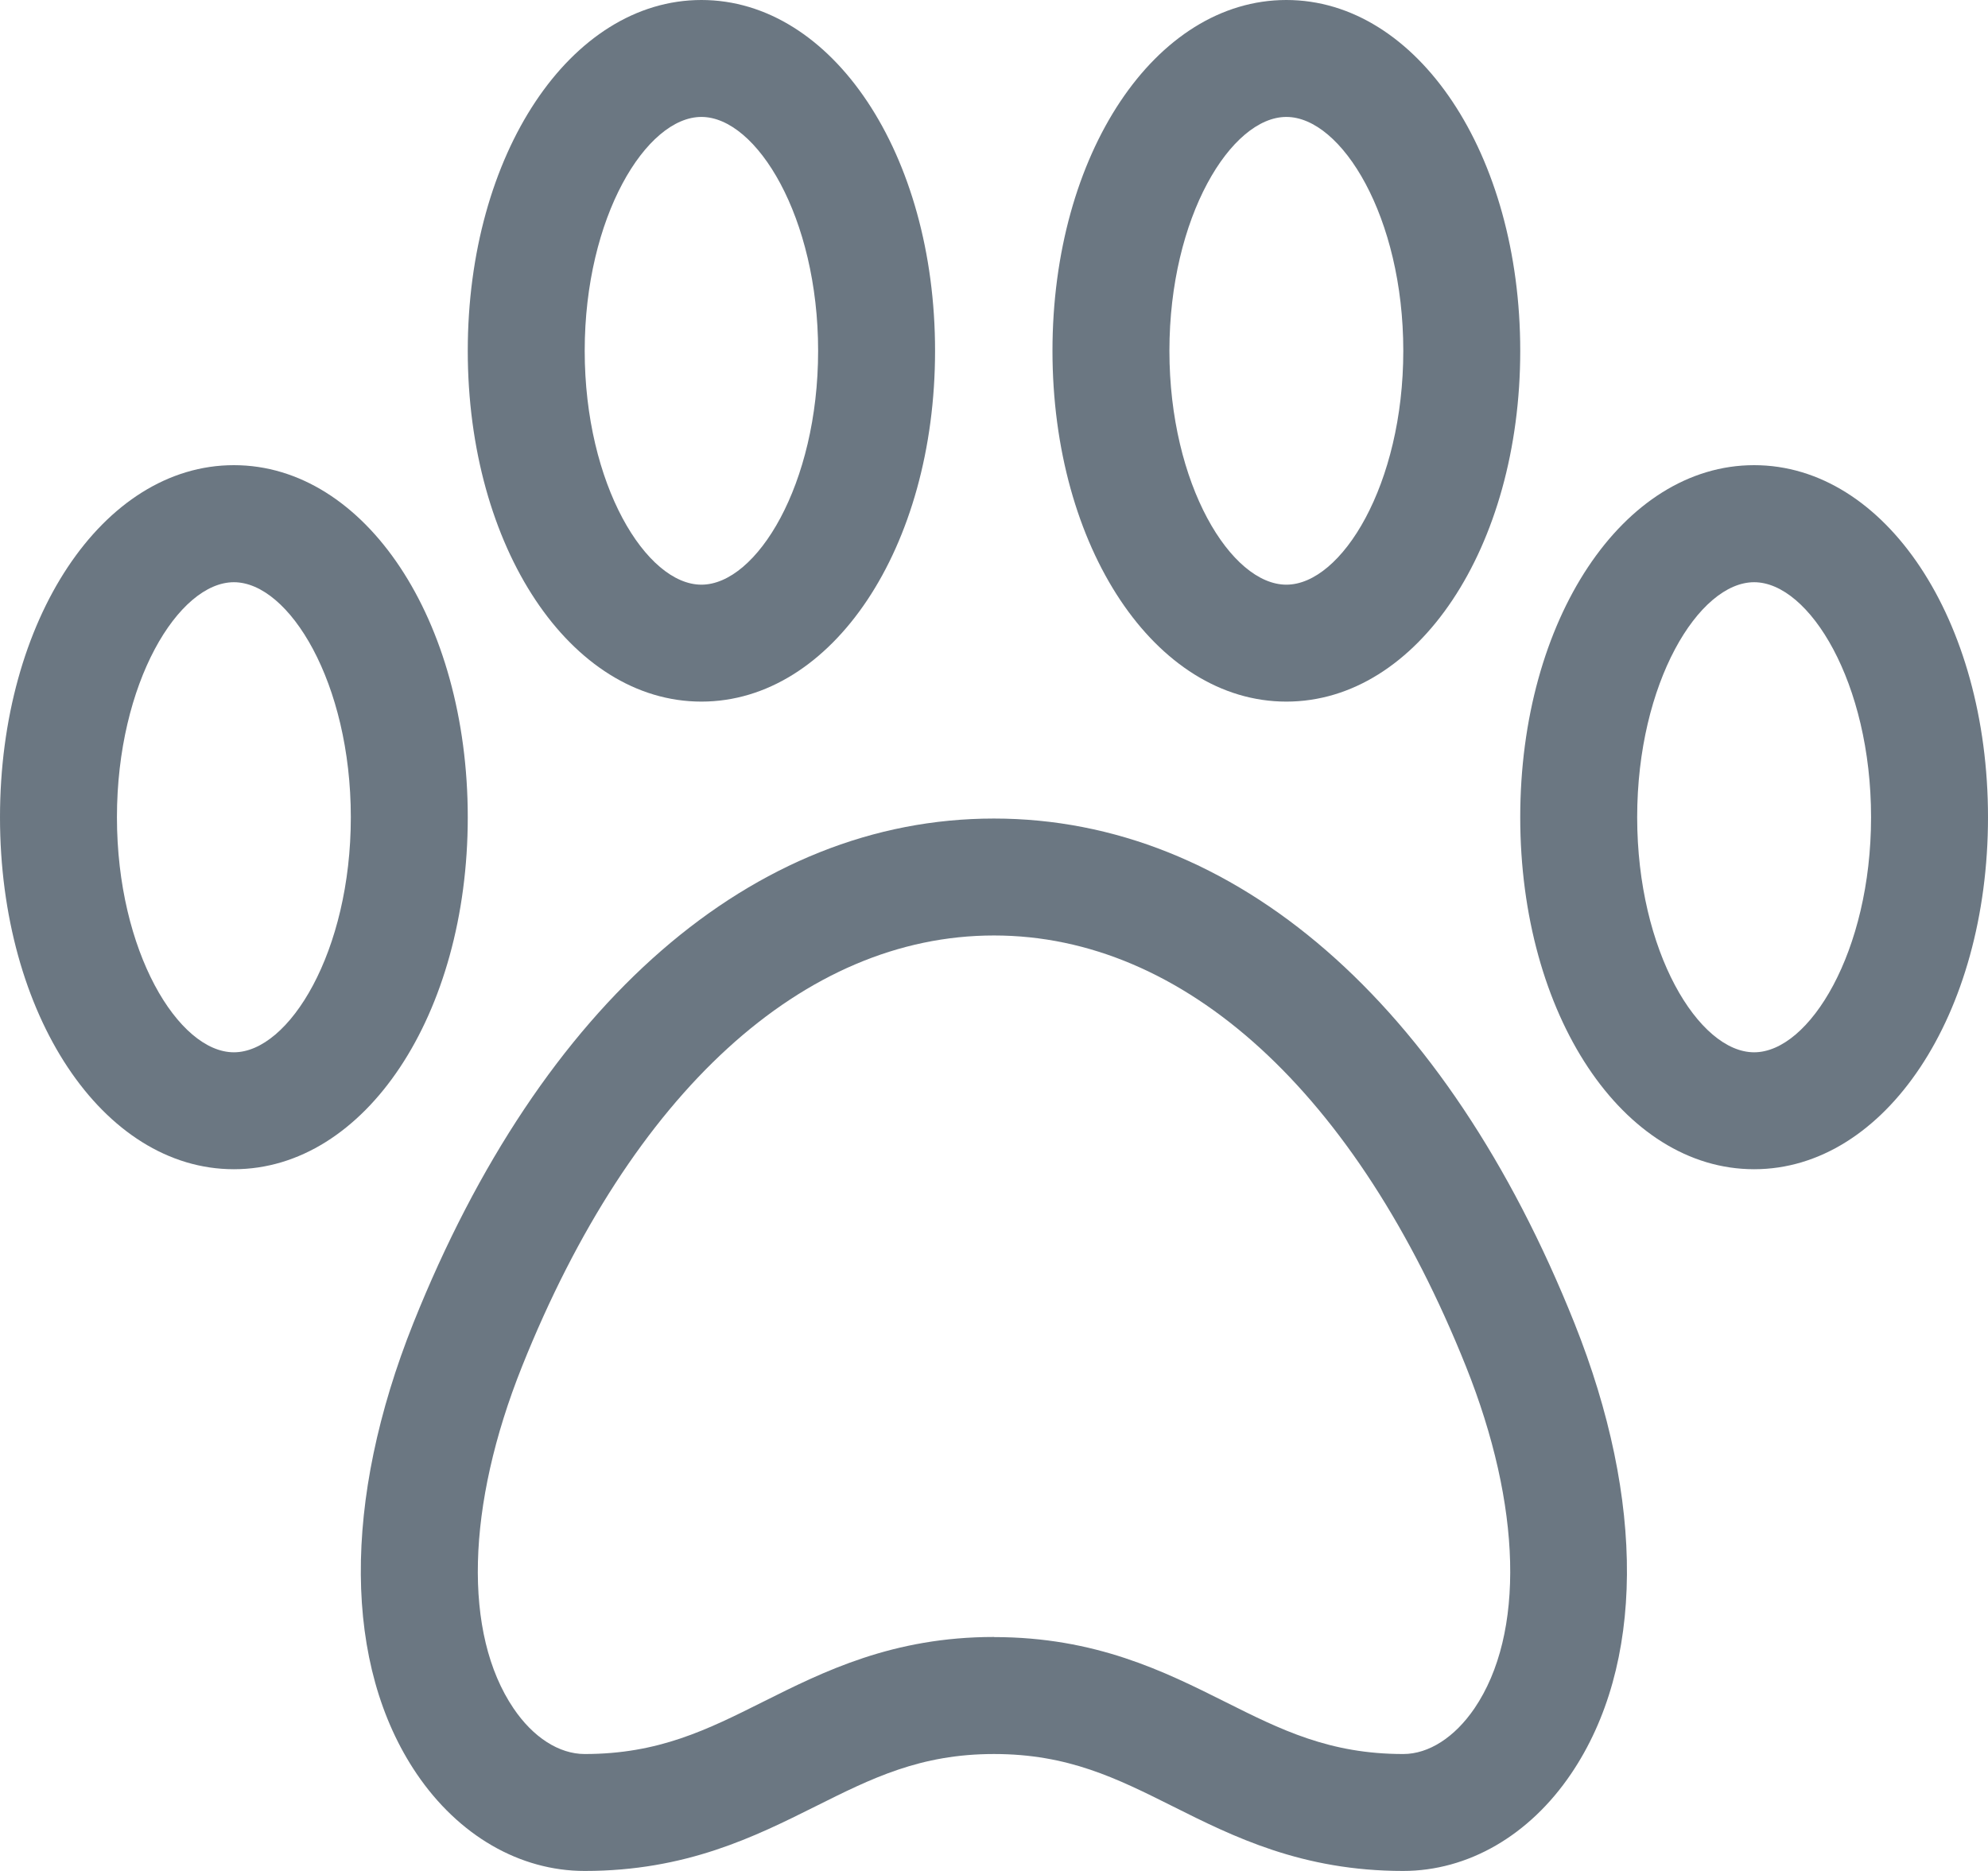 <?xml version="1.0" encoding="UTF-8"?>
<svg xmlns="http://www.w3.org/2000/svg" xmlns:xlink="http://www.w3.org/1999/xlink" width="17px" height="16px" viewBox="0 0 17 16" version="1.1">
  <title>Icon_animal</title>
  <desc>Created with Sketch.</desc>
  <g id="Page-1" stroke="none" stroke-width="1" fill="none" fill-rule="evenodd">
    <g id="Mobile" transform="translate(-120, -310)" fill="#6B7782">
      <g id="Icon_animal" transform="translate(120, 310)">
        <path d="M2,4.979 C1.528,4.979 1,5.838 1,6.989 C1,8.139 1.528,8.999 2,8.999 C2.472,8.999 3,8.139 3,6.989 C3,5.838 2.472,4.979 2,4.979 M2,9.999 C0.878,9.999 0,8.678 0,6.989 C0,5.3 0.878,3.978 2,3.978 C3.122,3.978 4,5.3 4,6.989 C4,8.678 3.122,9.999 2,9.999" id="Fill-1"></path>
        <path d="M5.998,1 C5.527,1 5,1.855 5,3 C5,4.145 5.527,5 5.998,5 C6.469,5 6.996,4.145 6.996,3 C6.996,1.855 6.469,1 5.998,1 M5.998,6 C4.878,6 4,4.682 4,3 C4,1.318 4.878,0 5.998,0 C7.118,0 7.996,1.318 7.996,3 C7.996,4.682 7.118,6 5.998,6" id="Fill-3"></path>
        <path d="M11,1 C10.528,1 10,1.855 10,3 C10,4.145 10.528,5 11,5 C11.472,5 12,4.145 12,3 C12,1.855 11.472,1 11,1 M11,6 C9.878,6 9,4.682 9,3 C9,1.318 9.878,0 11,0 C12.122,0 13,1.318 13,3 C13,4.682 12.122,6 11,6" id="Fill-5"></path>
        <path d="M15,4.979 C14.528,4.979 14,5.838 14,6.989 C14,8.139 14.528,8.999 15,8.999 C15.472,8.999 16,8.139 16,6.989 C16,5.838 15.472,4.979 15,4.979 M15,9.999 C13.878,9.999 13,8.678 13,6.989 C13,5.3 13.878,3.978 15,3.978 C16.122,3.978 17,5.3 17,6.989 C17,8.678 16.122,9.999 15,9.999" id="Fill-7"></path>
        <path d="M8.5,14 C9.369,14 9.957,14.294 10.475,14.553 C10.954,14.793 11.368,15 12,15 C12.218,15 12.44,14.857 12.609,14.609 C13.041,13.972 13.013,12.879 12.536,11.686 C11.599,9.344 10.128,8 8.5,8 C6.872,8 5.401,9.343 4.464,11.686 C3.987,12.879 3.96,13.972 4.391,14.609 C4.559,14.858 4.781,15 5,15 C5.632,15 6.047,14.793 6.528,14.552 C7.046,14.293 7.634,13.999 8.5,13.999 L8.5,14 Z M12,16 C11.132,16 10.545,15.706 10.028,15.447 C9.548,15.207 9.134,15 8.5,15 C7.869,15 7.455,15.207 6.975,15.447 C6.456,15.706 5.868,16 5,16 C4.444,16 3.921,15.697 3.563,15.169 C2.936,14.243 2.926,12.838 3.535,11.314 C4.632,8.572 6.441,7 8.499,7 C10.557,7 12.367,8.572 13.463,11.314 C14.072,12.838 14.062,14.243 13.435,15.169 C13.078,15.697 12.554,16 11.998,16 L12,16 Z" id="Fill-9"></path>
      </g>
    </g>
  </g>
</svg>
